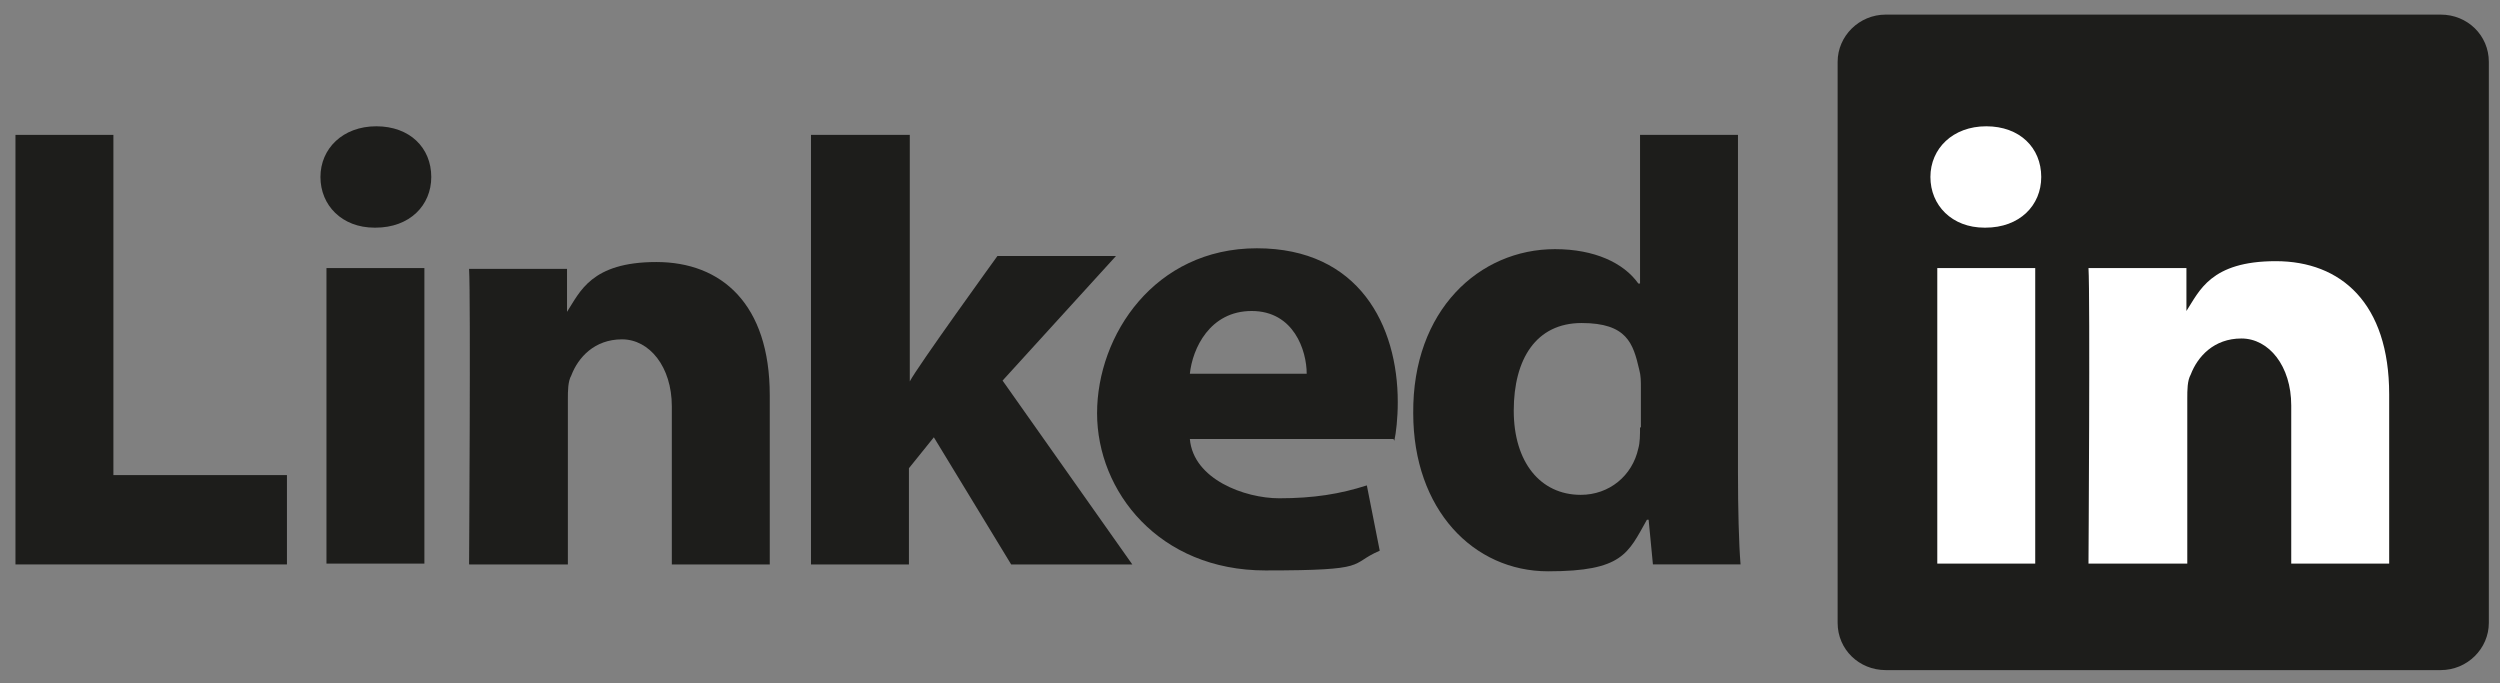 <svg xmlns="http://www.w3.org/2000/svg" viewBox="0 0 291 79.5"><rect x="0" y="0" width="291" height="79.5" fill="#808080" stroke="none"/><defs><style>.cls-1,.cls-2{fill:#fff;fill-rule:evenodd}.cls-2{fill:#1d1d1b}</style></defs><g id="svg3070"><g id="layer1"><g id="g3019"><path id="path14" d="M213.9 7.2c0-3 2.5-5.5 5.6-5.5h64.6c3.1 0 5.6 2.4 5.6 5.5v65.3c0 3-2.5 5.5-5.6 5.5h-64.6c-3.1 0-5.6-2.4-5.6-5.5z" style="fill:#1d1d1b"/><path id="path16" d="M1.8 65.7h31.6V55.3H13.2V15.7H1.8z" class="cls-2"/><path id="path18" d="M49.4 65.7V31.2H38v34.4h11.4Zm-5.7-39.2c4 0 6.5-2.6 6.5-5.9 0-3.4-2.5-5.9-6.4-5.9s-6.5 2.6-6.5 5.9 2.5 5.9 6.3 5.9Z" class="cls-2"/><path id="path20" d="M54.7 65.7h11.4V46.5c0-1 0-2.1.4-2.8.8-2.1 2.7-4.2 5.9-4.2s5.8 3.2 5.8 7.8v18.4h11.4V46c0-10.6-5.6-15.5-13.2-15.5S67.5 34 66 36.3v-5H54.6c.2 3.2 0 34.4 0 34.4Z" class="cls-2"/><path id="path22" d="M105.8 15.7H94.4v50h11.4V54.5l2.9-3.6 9 14.8h14.1l-15.1-21.4 13.2-14.5h-13.8s-9.4 13-10.2 14.6V15.7Z" class="cls-2"/><path id="path24" d="M162.3 51.3c.2-.9.4-2.6.4-4.5 0-8.9-4.5-17.9-16.4-17.9S127.7 39 127.7 48.1s7.2 18.3 19.6 18.3 9.6-.7 13.3-2.3l-1.5-7.6c-3.1 1-6.2 1.5-10.2 1.5s-10-2.2-10.4-6.9h23.7Zm-23.8-7.8c.3-2.9 2.3-7.3 7.2-7.3s6.4 4.6 6.4 7.3z" class="cls-2"/><path id="path26" d="M190.9 15.7V33h-.2c-1.7-2.4-5.1-4-9.7-4-8.8 0-16.6 7.1-16.5 19.1 0 11.2 7 18.4 15.7 18.4s9.3-2.1 11.5-6h.2l.5 5.2h10.2c-.2-2.4-.3-6.6-.3-10.7V15.7zm0 34c0 .9 0 1.8-.2 2.5-.7 3.2-3.4 5.4-6.7 5.4-4.7 0-7.8-3.8-7.8-9.8s2.6-10.2 7.9-10.2 6 2.4 6.7 5.4c.2.7.2 1.4.2 2.1v4.7Z" class="cls-2"/><path id="path28" d="M236.9 65.6V31.2h-11.4v34.4zm-5.8-39.1c4 0 6.5-2.6 6.5-5.9 0-3.4-2.5-5.9-6.4-5.9s-6.5 2.6-6.5 5.9 2.5 5.9 6.3 5.9Z" class="cls-1"/><path id="path30" d="M243.2 65.6h11.4V46.4c0-1 0-2.1.4-2.8.8-2.1 2.7-4.2 5.9-4.2s5.8 3.2 5.8 7.8v18.4h11.4V45.9c0-10.6-5.6-15.5-13.2-15.5s-8.9 3.5-10.4 5.8v-5h-11.4c.2 3.2 0 34.4 0 34.4Z" class="cls-1"/></g></g></g></svg>